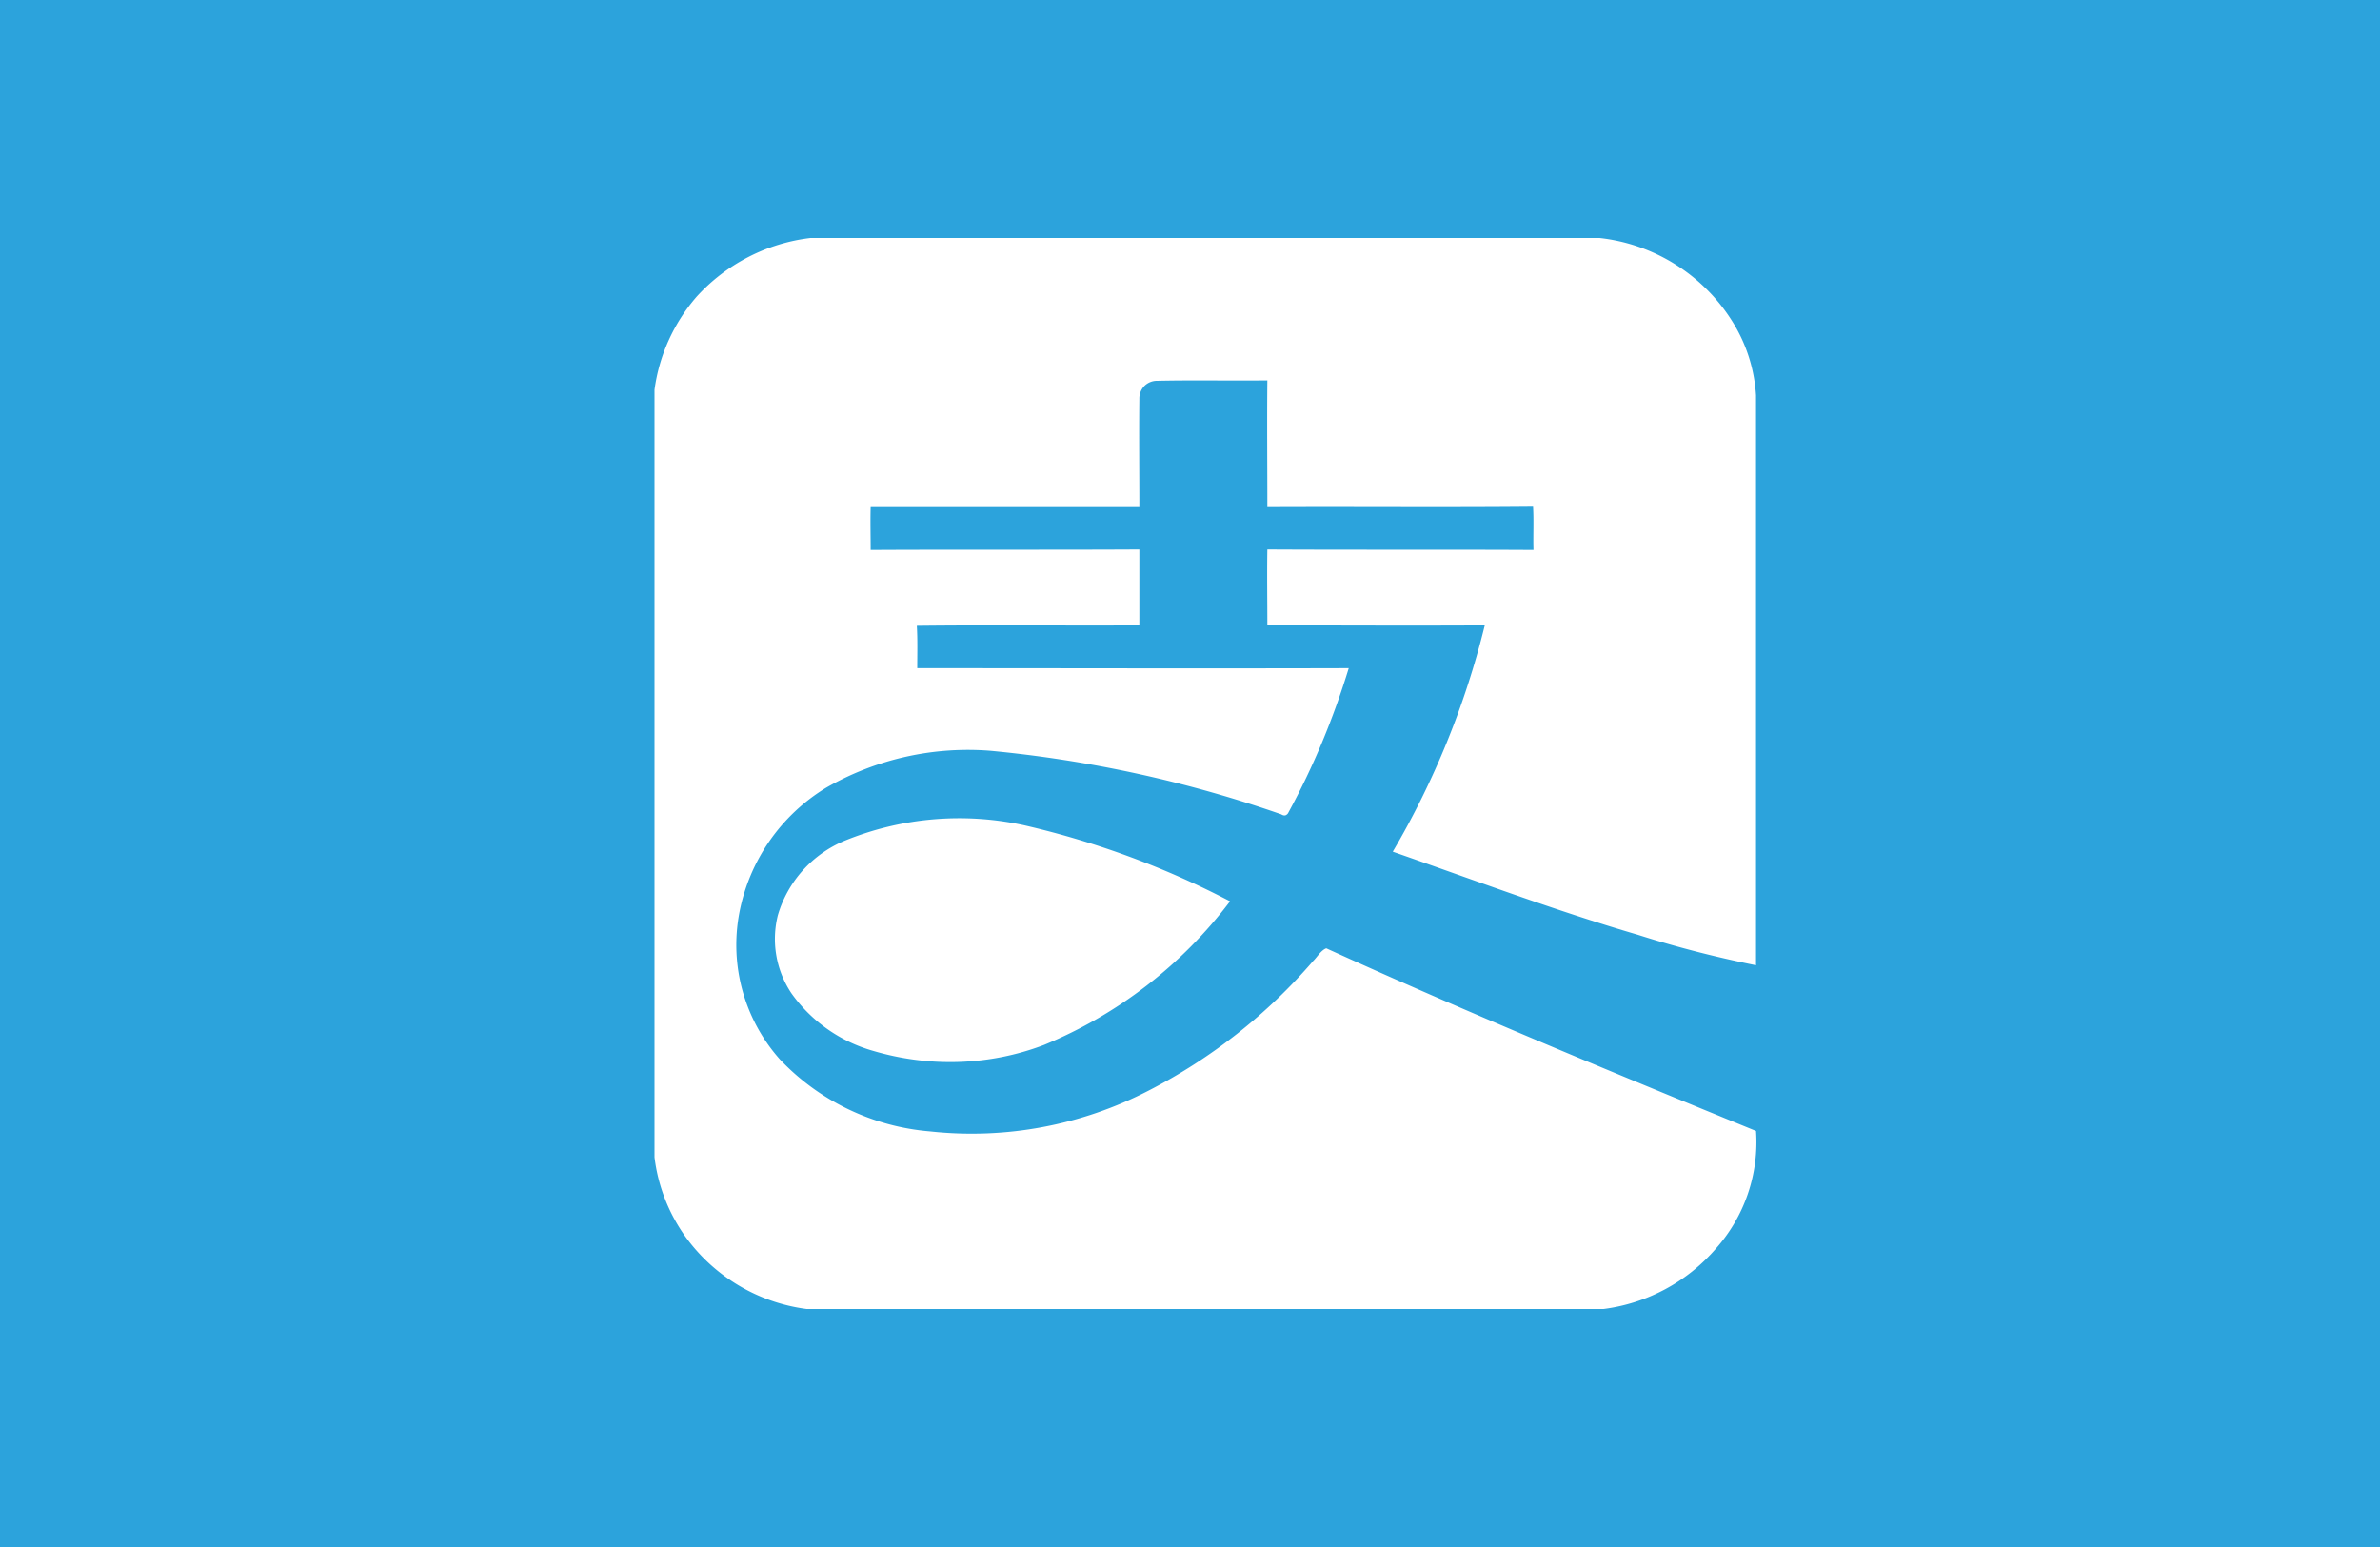 <svg xmlns="http://www.w3.org/2000/svg" fill="none" viewBox="0 0 40 26"><path fill="#2CA3DC" d="M0 0H40V26H0z"/><path fill="#fff" d="M14.198 14.129a5.1 5.1 0 0 1 3.028-.256c1.196.277 2.357.705 3.447 1.275a7.5 7.5 0 0 1-3.127 2.414c-.919.35-1.93.378-2.87.1a2.53 2.53 0 0 1-1.375-.969 1.64 1.64 0 0 1-.228-1.31 1.95 1.95 0 0 1 1.125-1.254M13.621 4h13.263c.905.1 1.717.605 2.209 1.368.249.384.391.819.42 1.275v9.58c-.67-.135-1.34-.306-1.988-.513-1.388-.406-2.749-.919-4.117-1.396a14.2 14.2 0 0 0 1.546-3.803c-1.218.007-2.436 0-3.654 0 0-.428-.007-.848 0-1.276 1.489.008 2.985 0 4.473.008-.007-.243.007-.485-.007-.727-1.489.014-2.977 0-4.466.007 0-.712-.007-1.417 0-2.13-.62.007-1.24-.007-1.852.007a.3.3 0 0 0-.214.086.3.3 0 0 0-.085.214c-.007.605 0 1.218 0 1.823h-4.516c-.007.242 0 .477 0 .72 1.503-.008 3.013 0 4.516-.008v1.276c-1.247.007-2.493-.008-3.74.007.014.235.007.47.007.712 2.415 0 4.837.007 7.252 0-.257.84-.592 1.652-1.012 2.422a.09.09 0 0 1-.05.05c-.021.007-.05 0-.071-.015a20.8 20.8 0 0 0-4.88-1.068 4.78 4.78 0 0 0-2.77.62 3.15 3.15 0 0 0-1.46 2.108 2.89 2.89 0 0 0 .683 2.458 3.92 3.92 0 0 0 2.522 1.21 6.47 6.47 0 0 0 3.683-.69 9.2 9.2 0 0 0 2.756-2.173c.072-.071.129-.178.221-.214 2.38 1.083 4.801 2.08 7.223 3.07a2.69 2.69 0 0 1-.677 1.98A3 3 0 0 1 26.95 22H13.557a2.99 2.99 0 0 1-2.044-1.225A2.9 2.9 0 0 1 11 19.45V6.55a3 3 0 0 1 .705-1.56A3.08 3.08 0 0 1 13.621 4"/></svg>
